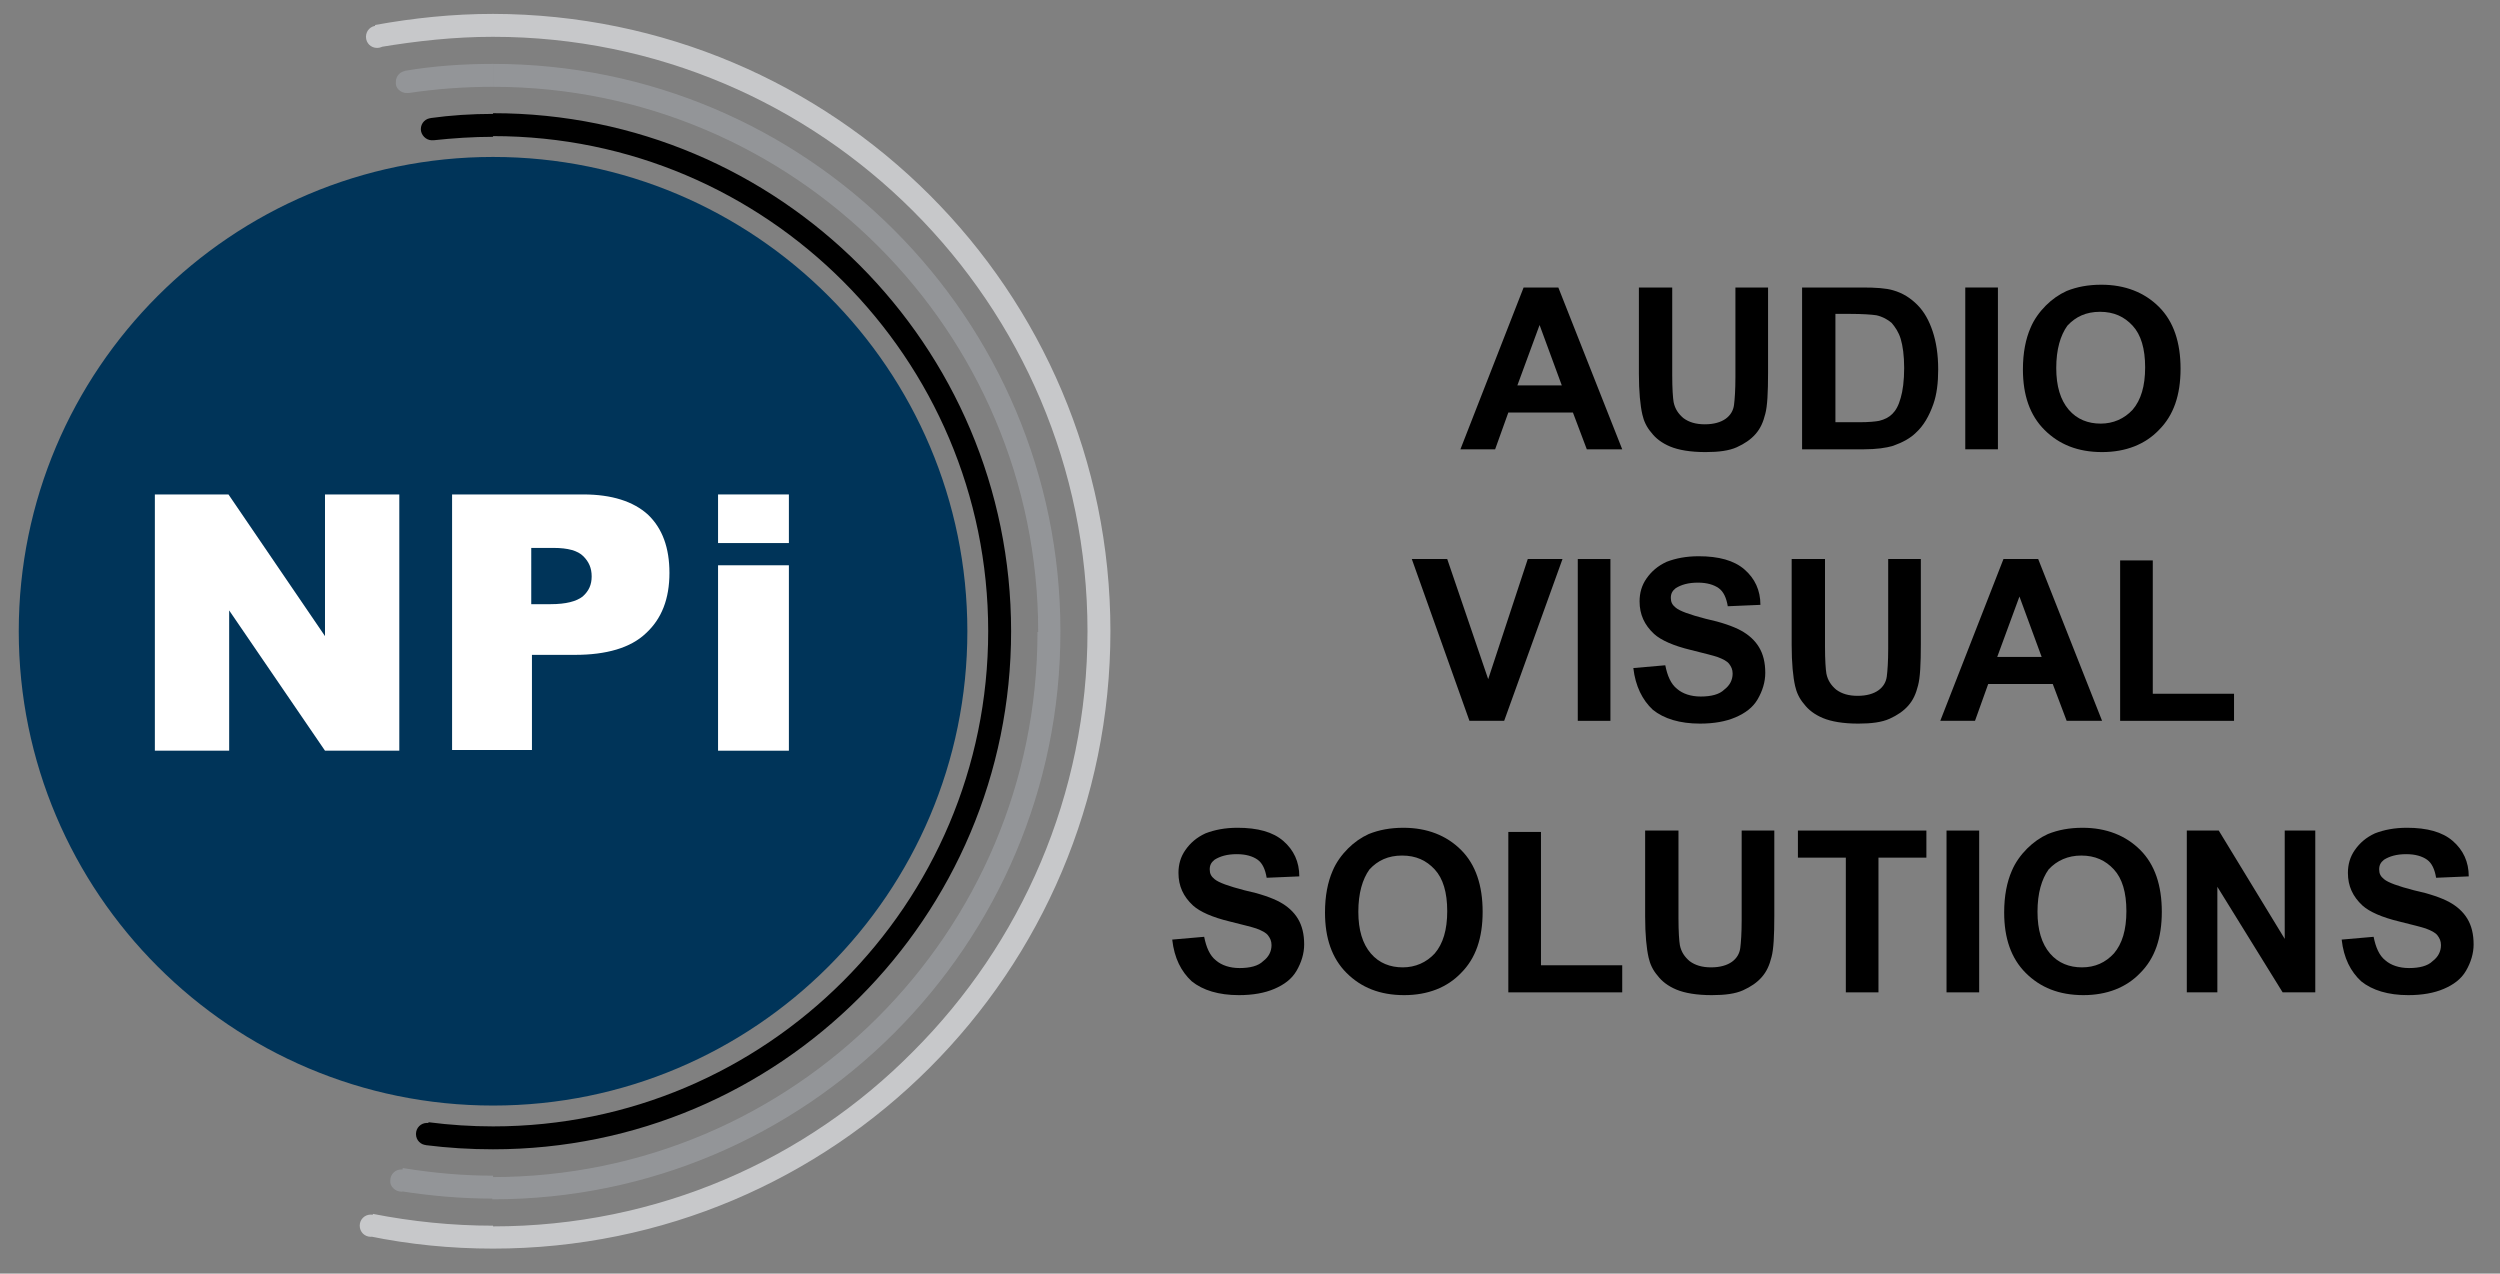<?xml version="1.0" encoding="utf-8"?>
<!-- Generator: Adobe Illustrator 27.3.1, SVG Export Plug-In . SVG Version: 6.00 Build 0)  -->
<svg version="1.1" id="Layer_1" xmlns="http://www.w3.org/2000/svg" xmlns:xlink="http://www.w3.org/1999/xlink" x="0px" y="0px"
	 viewBox="0 0 360 183.4" style="enable-background:new 0 0 360 183.4;" xml:space="preserve">
<rect x="0" y="0" width="360" height="183.4" fill="#808080" stroke="none"/>
<style type="text/css">
	.st0{fill:#003459;}
	.st1{fill:#C7C8CA;}
	.st2{fill:#939598;}
	.st3{fill:#FFFFFF;}
</style>
<path class="st0" d="M139.3,90.9c0,37.7-30.6,68.3-68.3,68.3c-37.7,0-68.3-30.6-68.3-68.3c0-37.7,30.6-68.3,68.3-68.3
	C108.7,22.6,139.3,53.2,139.3,90.9z"/>
<path class="st1" d="M53.1,178c5.8,1.2,11.8,1.8,17.9,1.8v-3.3c-5.9,0-11.7-0.6-17.3-1.7L53.1,178L53.1,178z M71,179.8
	c49.1,0,88.9-39.8,88.9-88.9h-3.3c0,23.6-9.6,45-25.1,60.5C116.1,167,94.7,176.6,71,176.6V179.8L71,179.8z M71,176.6L71,176.6v1.6
	V176.6L71,176.6z M159.9,90.9C159.9,41.8,120.1,2.1,71,2v3.3c23.6,0,45,9.6,60.5,25.1c15.5,15.5,25.1,36.9,25.1,60.5H159.9
	L159.9,90.9z M156.6,90.9L156.6,90.9h1.6H156.6L156.6,90.9z M71,2c-5.8,0-11.5,0.6-17,1.6l0.6,3.2C60,5.9,65.4,5.3,71,5.3V2L71,2z
	 M71,5.3L71,5.3V3.7V5.3L71,5.3z M53.4,178.1c0.9,0,1.6-0.7,1.6-1.6s-0.7-1.6-1.6-1.6c-0.9,0-1.6,0.7-1.6,1.6S52.5,178.1,53.4,178.1
	L53.4,178.1z M54.3,6.9c0.9,0,1.6-0.7,1.6-1.6c0-0.9-0.7-1.6-1.6-1.6c-0.9,0-1.6,0.7-1.6,1.6C52.7,6.2,53.4,6.9,54.3,6.9L54.3,6.9z"
	/>
<path class="st2" d="M57.5,171.5c4.4,0.7,8.9,1.1,13.5,1.1v-3.3c-4.4,0-8.7-0.4-13-1.1L57.5,171.5L57.5,171.5z M71,172.7
	c45.1,0,81.7-36.6,81.7-81.7h-3.3c0,21.7-8.8,41.3-23,55.5c-14.2,14.2-33.8,23-55.5,23V172.7L71,172.7z M71,169.4L71,169.4v1.6
	V169.4L71,169.4z M152.7,90.9c0-45.1-36.6-81.7-81.7-81.7v3.3c21.7,0,41.3,8.8,55.5,23c14.2,14.2,23,33.8,23,55.5H152.7L152.7,90.9z
	 M149.5,90.9L149.5,90.9h1.6H149.5L149.5,90.9z M71,9.2c-4.3,0-8.6,0.3-12.7,1l0.5,3.2c4-0.6,8-0.9,12.2-0.9V9.2L71,9.2z M71,12.5
	L71,12.5v-1.6V12.5L71,12.5z M57.8,171.6c0.9,0,1.6-0.7,1.6-1.6c0-0.9-0.7-1.6-1.6-1.6c-0.9,0-1.6,0.7-1.6,1.6
	C56.1,170.8,56.9,171.6,57.8,171.6L57.8,171.6z M58.6,13.4c0.9,0,1.6-0.7,1.6-1.6c0-0.9-0.7-1.6-1.6-1.6c-0.9,0-1.6,0.7-1.6,1.6
	C56.9,12.7,57.7,13.4,58.6,13.4L58.6,13.4z"/>
<path d="M61.3,164.9c3.2,0.4,6.4,0.6,9.7,0.6v-3.3c-3.1,0-6.2-0.2-9.3-0.6L61.3,164.9L61.3,164.9z M71,165.5
	c41.2,0,74.6-33.4,74.6-74.6h-3.3c0,19.7-8,37.5-20.9,50.4c-12.9,12.9-30.7,20.9-50.4,20.9V165.5L71,165.5z M71,162.3L71,162.3v1.6
	V162.3L71,162.3z M145.6,90.9c0-41.2-33.4-74.6-74.6-74.6v3.3c19.7,0,37.5,8,50.4,20.9c12.9,12.9,20.9,30.7,20.9,50.4H145.6
	L145.6,90.9z M142.3,90.9L142.3,90.9h1.6H142.3L142.3,90.9z M71,16.4c-3.1,0-6.1,0.2-9,0.6l0.4,3.2c2.8-0.3,5.7-0.5,8.6-0.5V16.4
	L71,16.4z M71,19.6L71,19.6V18V19.6L71,19.6z M61.5,164.9c0.9,0,1.6-0.7,1.6-1.6s-0.7-1.6-1.6-1.6c-0.9,0-1.6,0.7-1.6,1.6
	S60.6,164.9,61.5,164.9L61.5,164.9z M62.2,20.2c0.9,0,1.6-0.7,1.6-1.6c0-0.9-0.7-1.6-1.6-1.6c-0.9,0-1.6,0.7-1.6,1.6
	C60.6,19.4,61.3,20.2,62.2,20.2L62.2,20.2z"/>
<g>
	<path class="st3" d="M22.3,71.2h10.6l13.9,20.4V71.2h10.7v36.9H46.8L33,87.9v20.2H22.3V71.2z"/>
</g>
<g>
	<path class="st3" d="M65.1,71.2H84c4.1,0,7.2,1,9.3,2.9c2.1,2,3.1,4.8,3.1,8.4c0,3.7-1.1,6.6-3.4,8.7c-2.2,2.1-5.7,3.1-10.2,3.1
		h-6.2v13.7H65.1V71.2z M76.5,87h2.8c2.2,0,3.7-0.4,4.6-1.1c0.9-0.8,1.3-1.7,1.3-2.9c0-1.2-0.4-2.1-1.2-2.9
		c-0.8-0.8-2.2-1.2-4.3-1.2h-3.2V87z"/>
</g>
<g>
	<path class="st3" d="M103.4,71.2h10.2v7h-10.2V71.2z M103.4,81.4h10.2v26.7h-10.2V81.4z"/>
</g>
<g>
	<path d="M233.6,64.7h-5.1l-2-5.3h-9.3l-1.9,5.3h-5l9.1-23.3h5L233.6,64.7z M224.9,55.5l-3.2-8.7l-3.2,8.7H224.9z"/>
	<path d="M236.1,41.4h4.7V54c0,2,0.1,3.3,0.2,3.9c0.2,1,0.7,1.7,1.4,2.3c0.8,0.6,1.8,0.9,3.1,0.9c1.3,0,2.3-0.3,3-0.8
		c0.7-0.5,1.1-1.2,1.2-2c0.1-0.8,0.2-2.1,0.2-4V41.4h4.7v12.3c0,2.8-0.1,4.8-0.4,5.9c-0.3,1.2-0.7,2.1-1.4,2.9
		c-0.7,0.8-1.6,1.4-2.7,1.9c-1.1,0.5-2.6,0.7-4.5,0.7c-2.2,0-3.9-0.3-5.1-0.8c-1.2-0.5-2.1-1.2-2.7-2c-0.7-0.8-1.1-1.7-1.3-2.6
		c-0.3-1.3-0.5-3.3-0.5-5.9V41.4z"/>
	<path d="M259.6,41.4h8.6c1.9,0,3.4,0.1,4.4,0.4c1.4,0.4,2.5,1.1,3.5,2.1c1,1,1.7,2.3,2.2,3.8c0.5,1.5,0.8,3.3,0.8,5.5
		c0,1.9-0.2,3.6-0.7,5c-0.6,1.7-1.4,3.1-2.5,4.1c-0.8,0.8-1.9,1.4-3.3,1.9c-1,0.3-2.4,0.5-4.2,0.5h-8.9V41.4z M264.3,45.3v15.5h3.5
		c1.3,0,2.3-0.1,2.8-0.2c0.8-0.2,1.4-0.5,1.9-1c0.5-0.5,0.9-1.2,1.2-2.3c0.3-1,0.5-2.5,0.5-4.3c0-1.8-0.2-3.2-0.5-4.2
		c-0.3-1-0.8-1.7-1.3-2.3c-0.6-0.5-1.3-0.9-2.2-1.1c-0.7-0.1-1.9-0.2-3.9-0.2H264.3z"/>
	<path d="M283,64.7V41.4h4.7v23.3H283z"/>
	<path d="M291.3,53.2c0-2.4,0.4-4.4,1.1-6c0.5-1.2,1.3-2.3,2.2-3.2c0.9-0.9,1.9-1.6,3-2.1c1.5-0.6,3.1-0.9,5-0.9
		c3.4,0,6.2,1.1,8.3,3.2c2.1,2.1,3.1,5.1,3.1,8.9c0,3.8-1,6.7-3.1,8.8c-2,2.1-4.8,3.2-8.2,3.2c-3.5,0-6.2-1.1-8.3-3.2
		C292.3,59.8,291.3,56.9,291.3,53.2z M296.1,53c0,2.6,0.6,4.6,1.8,6c1.2,1.4,2.8,2,4.6,2s3.4-0.7,4.6-2c1.2-1.4,1.8-3.4,1.8-6.1
		c0-2.7-0.6-4.7-1.8-6c-1.2-1.3-2.7-2-4.7-2s-3.5,0.7-4.7,2C296.7,48.3,296.1,50.3,296.1,53z"/>
	<path d="M211.6,103.8l-8.3-23.3h5.1l5.9,17.3l5.7-17.3h5l-8.4,23.3H211.6z"/>
	<path d="M227.2,103.8V80.5h4.7v23.3H227.2z"/>
	<path d="M235.2,96.2l4.6-0.4c0.3,1.5,0.8,2.7,1.7,3.4c0.8,0.7,2,1.1,3.4,1.1c1.5,0,2.7-0.3,3.4-1c0.8-0.6,1.2-1.4,1.2-2.3
		c0-0.6-0.2-1-0.5-1.4c-0.3-0.4-0.9-0.7-1.7-1c-0.6-0.2-1.8-0.5-3.8-1c-2.5-0.6-4.3-1.4-5.3-2.3c-1.4-1.3-2.1-2.8-2.1-4.7
		c0-1.2,0.3-2.3,1-3.3c0.7-1,1.6-1.8,2.9-2.4c1.3-0.5,2.8-0.8,4.6-0.8c2.9,0,5.1,0.6,6.6,1.9c1.5,1.3,2.3,3,2.3,5.1l-4.7,0.2
		c-0.2-1.2-0.6-2.1-1.3-2.6c-0.7-0.5-1.7-0.8-3-0.8c-1.4,0-2.4,0.3-3.2,0.8c-0.5,0.4-0.7,0.8-0.7,1.4c0,0.6,0.2,1,0.7,1.4
		c0.6,0.5,2,1,4.3,1.6c2.3,0.5,4,1.1,5.1,1.7c1.1,0.6,2,1.4,2.6,2.4s0.9,2.2,0.9,3.7c0,1.3-0.4,2.6-1.1,3.8c-0.7,1.2-1.8,2-3.2,2.6
		c-1.4,0.6-3.1,0.9-5.1,0.9c-2.9,0-5.2-0.7-6.8-2C236.5,100.8,235.5,98.8,235.2,96.2z"/>
	<path d="M258.1,80.5h4.7v12.6c0,2,0.1,3.3,0.2,3.9c0.2,1,0.7,1.7,1.4,2.3c0.8,0.6,1.8,0.9,3.1,0.9c1.3,0,2.3-0.3,3-0.8
		c0.7-0.5,1.1-1.2,1.2-2c0.1-0.8,0.2-2.1,0.2-4V80.5h4.7v12.3c0,2.8-0.1,4.8-0.4,5.9c-0.3,1.2-0.7,2.1-1.4,2.9
		c-0.7,0.8-1.6,1.4-2.7,1.9c-1.1,0.5-2.6,0.7-4.5,0.7c-2.2,0-3.9-0.3-5.1-0.8c-1.2-0.5-2.1-1.2-2.7-2c-0.7-0.8-1.1-1.7-1.3-2.6
		c-0.3-1.3-0.5-3.3-0.5-5.9V80.5z"/>
	<path d="M302.7,103.8h-5.1l-2-5.3h-9.3l-1.9,5.3h-5l9.1-23.3h5L302.7,103.8z M294,94.6l-3.2-8.7l-3.2,8.7H294z"/>
	<path d="M305.3,103.8V80.7h4.7v19.2h11.7v3.9H305.3z"/>
	<path d="M168.8,135.3l4.6-0.4c0.3,1.5,0.8,2.7,1.7,3.4c0.8,0.7,2,1.1,3.4,1.1c1.5,0,2.7-0.3,3.4-1c0.8-0.6,1.2-1.4,1.2-2.3
		c0-0.6-0.2-1-0.5-1.4c-0.3-0.4-0.9-0.7-1.7-1c-0.6-0.2-1.8-0.5-3.8-1c-2.5-0.6-4.3-1.4-5.3-2.3c-1.4-1.3-2.1-2.8-2.1-4.7
		c0-1.2,0.3-2.3,1-3.3c0.7-1,1.6-1.8,2.9-2.4c1.3-0.5,2.8-0.8,4.6-0.8c2.9,0,5.1,0.6,6.6,1.9c1.5,1.3,2.3,3,2.3,5.1l-4.7,0.2
		c-0.2-1.2-0.6-2.1-1.3-2.6c-0.7-0.5-1.7-0.8-3-0.8c-1.4,0-2.4,0.3-3.2,0.8c-0.5,0.4-0.7,0.8-0.7,1.4c0,0.6,0.2,1,0.7,1.4
		c0.6,0.5,2,1,4.3,1.6c2.3,0.5,4,1.1,5.1,1.7c1.1,0.6,2,1.4,2.6,2.4c0.6,1,0.9,2.2,0.9,3.7c0,1.3-0.4,2.6-1.1,3.8
		c-0.7,1.2-1.8,2-3.2,2.6c-1.4,0.6-3.1,0.9-5.1,0.9c-2.9,0-5.2-0.7-6.8-2C170.1,139.9,169.1,138,168.8,135.3z"/>
	<path d="M190.8,131.4c0-2.4,0.4-4.4,1.1-6c0.5-1.2,1.3-2.3,2.2-3.2c0.9-0.9,1.9-1.6,3-2.1c1.5-0.6,3.1-0.9,5-0.9
		c3.4,0,6.2,1.1,8.3,3.2c2.1,2.1,3.1,5.1,3.1,8.9c0,3.8-1,6.7-3.1,8.8c-2,2.1-4.8,3.2-8.2,3.2c-3.5,0-6.2-1.1-8.3-3.2
		C191.8,138,190.8,135.1,190.8,131.4z M195.6,131.3c0,2.6,0.6,4.6,1.8,6c1.2,1.4,2.8,2,4.6,2s3.4-0.7,4.6-2c1.2-1.4,1.8-3.4,1.8-6.1
		c0-2.7-0.6-4.7-1.8-6c-1.2-1.3-2.7-2-4.7-2s-3.5,0.7-4.7,2C196.2,126.6,195.6,128.6,195.6,131.3z"/>
	<path d="M217.2,142.9v-23.1h4.7V139h11.7v3.9H217.2z"/>
	<path d="M237,119.6h4.7v12.6c0,2,0.1,3.3,0.2,3.9c0.2,1,0.7,1.7,1.4,2.3c0.8,0.6,1.8,0.9,3.1,0.9c1.3,0,2.3-0.3,3-0.8
		c0.7-0.5,1.1-1.2,1.2-2c0.1-0.8,0.2-2.1,0.2-4v-12.9h4.7v12.3c0,2.8-0.1,4.8-0.4,5.9c-0.3,1.2-0.7,2.1-1.4,2.9s-1.6,1.4-2.7,1.9
		c-1.1,0.5-2.6,0.7-4.5,0.7c-2.2,0-3.9-0.3-5.1-0.8c-1.2-0.5-2.1-1.2-2.7-2c-0.7-0.8-1.1-1.7-1.3-2.6c-0.3-1.3-0.5-3.3-0.5-5.9
		V119.6z"/>
	<path d="M265.8,142.9v-19.4h-6.9v-3.9h18.5v3.9h-6.9v19.4H265.8z"/>
	<path d="M280.3,142.9v-23.3h4.7v23.3H280.3z"/>
	<path d="M288.6,131.4c0-2.4,0.4-4.4,1.1-6c0.5-1.2,1.3-2.3,2.2-3.2c0.9-0.9,1.9-1.6,3-2.1c1.5-0.6,3.1-0.9,5-0.9
		c3.4,0,6.2,1.1,8.3,3.2c2.1,2.1,3.1,5.1,3.1,8.9c0,3.8-1,6.7-3.1,8.8c-2,2.1-4.8,3.2-8.2,3.2c-3.5,0-6.2-1.1-8.3-3.2
		C289.6,138,288.6,135.1,288.6,131.4z M293.4,131.3c0,2.6,0.6,4.6,1.8,6c1.2,1.4,2.8,2,4.6,2c1.9,0,3.4-0.7,4.6-2
		c1.2-1.4,1.8-3.4,1.8-6.1c0-2.7-0.6-4.7-1.8-6c-1.2-1.3-2.7-2-4.7-2c-1.9,0-3.5,0.7-4.7,2C294,126.6,293.4,128.6,293.4,131.3z"/>
	<path d="M314.9,142.9v-23.3h4.6l9.5,15.6v-15.6h4.4v23.3h-4.7l-9.4-15.2v15.2H314.9z"/>
	<path d="M337.2,135.3l4.6-0.4c0.3,1.5,0.8,2.7,1.7,3.4c0.8,0.7,2,1.1,3.4,1.1c1.5,0,2.7-0.3,3.4-1c0.8-0.6,1.2-1.4,1.2-2.3
		c0-0.6-0.2-1-0.5-1.4c-0.3-0.4-0.9-0.7-1.7-1c-0.6-0.2-1.8-0.5-3.8-1c-2.5-0.6-4.3-1.4-5.3-2.3c-1.4-1.3-2.1-2.8-2.1-4.7
		c0-1.2,0.3-2.3,1-3.3c0.7-1,1.6-1.8,2.9-2.4c1.3-0.5,2.8-0.8,4.6-0.8c2.9,0,5.1,0.6,6.6,1.9c1.5,1.3,2.3,3,2.3,5.1l-4.7,0.2
		c-0.2-1.2-0.6-2.1-1.3-2.6c-0.7-0.5-1.7-0.8-3-0.8c-1.4,0-2.4,0.3-3.2,0.8c-0.5,0.4-0.7,0.8-0.7,1.4c0,0.6,0.2,1,0.7,1.4
		c0.6,0.5,2,1,4.3,1.6c2.3,0.5,4,1.1,5.1,1.7c1.1,0.6,2,1.4,2.6,2.4c0.6,1,0.9,2.2,0.9,3.7c0,1.3-0.4,2.6-1.1,3.8
		c-0.7,1.2-1.8,2-3.2,2.6c-1.4,0.6-3.1,0.9-5.1,0.9c-2.9,0-5.2-0.7-6.8-2C338.5,139.9,337.5,138,337.2,135.3z"/>
</g>
</svg>
